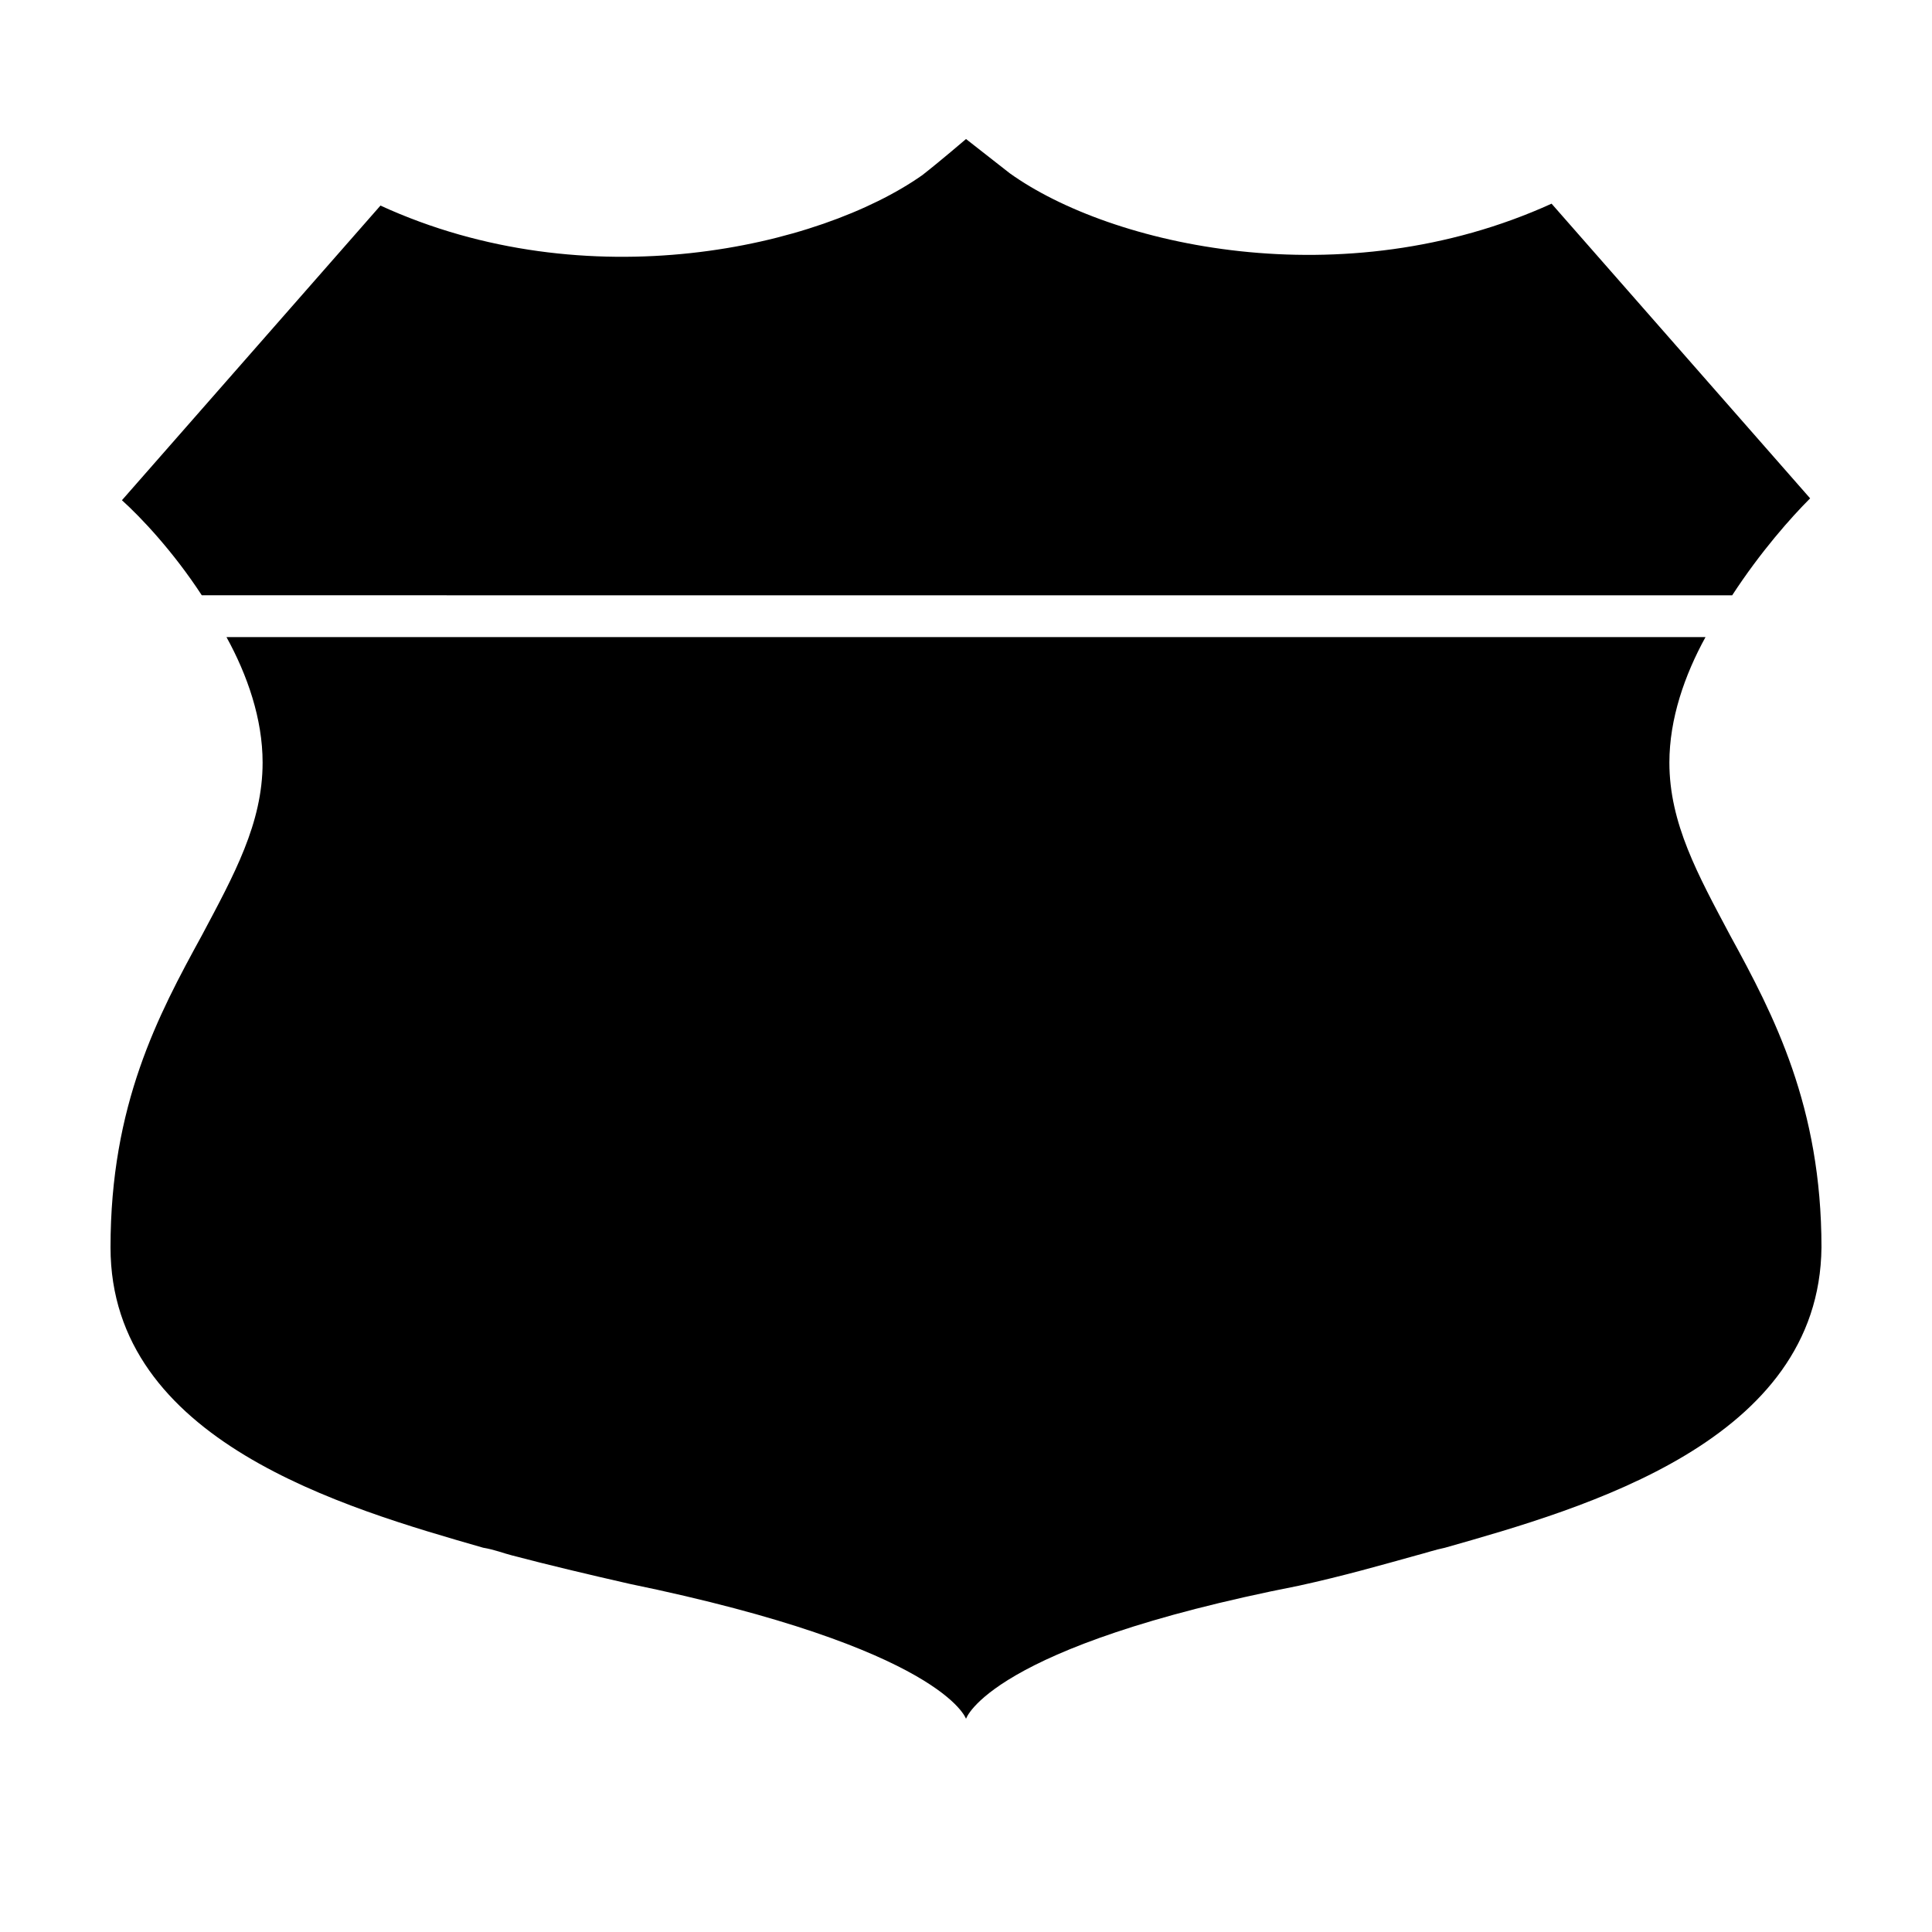 <?xml version="1.0" encoding="UTF-8"?>
<!-- Uploaded to: SVG Repo, www.svgrepo.com, Generator: SVG Repo Mixer Tools -->
<svg fill="#000000" width="800px" height="800px" version="1.1" viewBox="144 144 512 512" xmlns="http://www.w3.org/2000/svg">
 <g>
  <path d="m176.31 276.57 68.516-78.09c54.914 25.191 116.38 11.082 143.59-8.062 4.535-3.527 11.59-9.574 11.59-9.574s7.055 5.543 11.586 9.07c26.703 19.145 88.168 33.25 143.59 8.062l68.52 78.09c-5.039 5.039-13.098 14.105-20.656 25.695l-405.57-0.004c-7.559-11.586-16.125-20.656-21.16-25.188z"/>
  <path d="m526.96 554.16c-2.519 0.504-5.543 1.512-7.559 2.016-9.07 2.519-19.648 5.543-31.234 8.062-82.121 16.121-88.164 35.266-88.164 35.266s-6.047-18.641-89.176-35.77c-11.082-2.519-21.664-5.039-31.234-7.559-2.016-0.504-4.535-1.512-7.559-2.016-36.777-10.578-98.746-28.215-98.746-79.602 0-37.785 12.594-61.465 24.184-82.625 8.566-16.121 16.121-29.727 16.121-45.848 0-11.586-4.031-23.176-9.574-33.25h391.96c-5.543 10.078-9.574 21.664-9.574 33.25 0 16.121 7.559 29.727 16.121 45.848 11.586 21.16 24.184 45.344 24.184 82.625-0.5 51.387-62.469 69.023-99.754 79.602z"/>
 </g>
</svg>